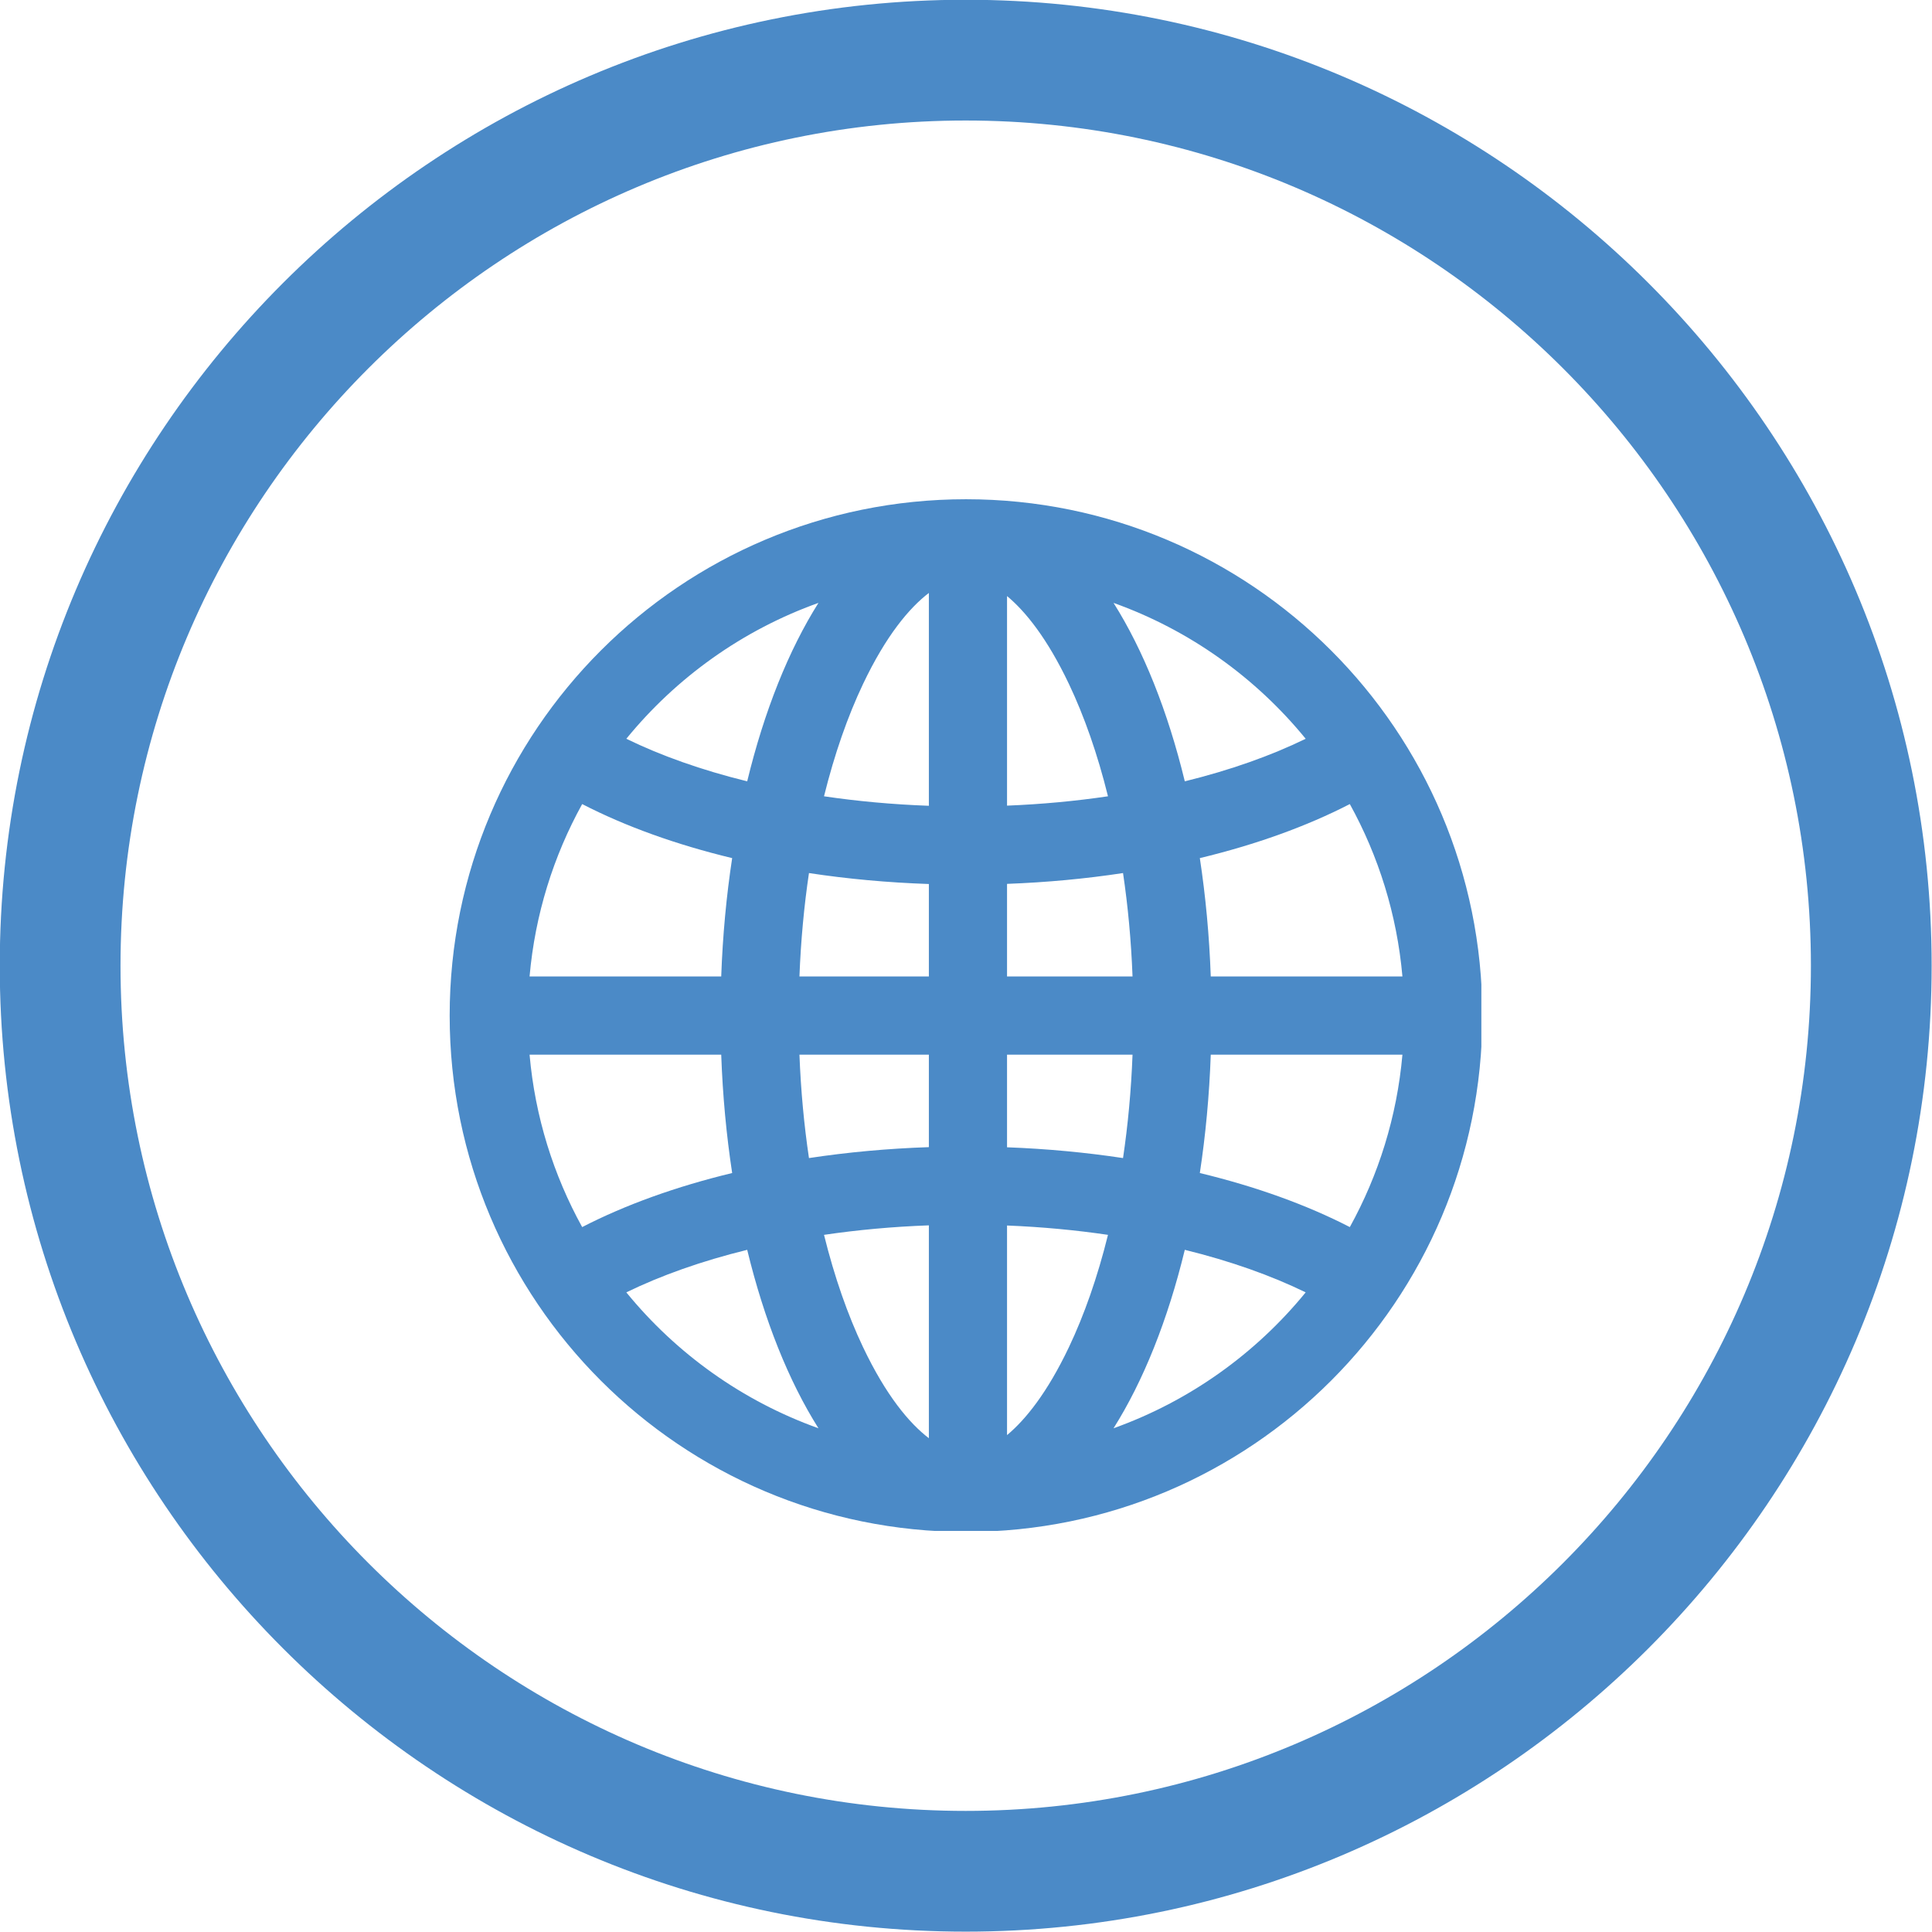 <svg xmlns="http://www.w3.org/2000/svg" xmlns:xlink="http://www.w3.org/1999/xlink" width="500" zoomAndPan="magnify" viewBox="0 0 375 375" height="500" preserveAspectRatio="xMidYMid meet" version="1.0"><defs><clipPath id="9342cc1a08"><path d="M 87.281 96.902 L 287.531 96.902 L 287.531 297.152 L 87.281 297.152 Z M 87.281 96.902 " clip-rule="nonzero"/></clipPath></defs><path fill="#4b8ac7" d="M 187.441 -0.047 C 84.066 -0.047 -0.047 84.066 -0.047 187.441 C -0.047 290.82 84.066 374.93 187.441 374.93 C 290.82 374.93 374.93 290.82 374.93 187.441 C 374.93 84.066 290.82 -0.047 187.441 -0.047 Z M 187.441 351.496 C 96.98 351.496 23.391 277.883 23.391 187.441 C 23.391 97.004 96.98 23.391 187.441 23.391 C 277.906 23.391 351.496 97.004 351.496 187.441 C 351.496 277.883 277.906 351.496 187.441 351.496 Z M 187.441 351.496 " fill-opacity="1" fill-rule="nonzero"/><g clip-path="url(#9342cc1a08)"><path fill="#4b8ac7" d="M 187.5 96.902 C 242.848 96.902 287.719 141.773 287.719 197.121 C 287.719 252.473 242.848 297.34 187.5 297.34 C 132.148 297.34 87.281 252.473 87.281 197.121 C 87.281 141.773 132.148 96.902 187.5 96.902 Z M 195.465 278.551 C 199.086 275.539 203.297 270.281 207.484 261.473 C 210.445 255.242 213.027 247.898 215.059 239.684 C 208.824 238.766 202.27 238.145 195.465 237.871 Z M 180.293 279.156 C 176.508 276.266 171.996 270.902 167.512 261.473 C 164.551 255.242 161.973 247.898 159.941 239.684 C 166.406 238.73 173.215 238.098 180.293 237.84 Z M 195.465 222.688 C 203.207 222.977 210.75 223.688 217.98 224.781 C 218.926 218.418 219.559 211.699 219.824 204.707 L 195.465 204.707 Z M 180.293 204.707 L 180.293 222.66 C 172.285 222.93 164.484 223.652 157.02 224.781 C 156.074 218.418 155.441 211.699 155.172 204.707 Z M 195.465 189.535 L 219.824 189.535 C 219.559 182.543 218.926 175.824 217.98 169.461 C 210.75 170.559 203.207 171.27 195.465 171.559 Z M 180.293 171.586 L 180.293 189.535 L 155.172 189.535 C 155.441 182.543 156.074 175.824 157.02 169.461 C 164.484 170.594 172.285 171.312 180.293 171.586 Z M 195.465 156.375 C 202.27 156.102 208.824 155.48 215.059 154.559 C 213.027 146.344 210.445 139.004 207.484 132.77 C 203.297 123.961 199.086 118.703 195.465 115.695 Z M 180.293 115.09 L 180.293 156.402 C 173.215 156.145 166.406 155.516 159.941 154.559 C 161.973 146.344 164.551 139.004 167.512 132.77 C 171.996 123.34 176.508 117.98 180.293 115.09 Z M 232.887 227.684 C 234 220.355 234.727 212.66 235.008 204.707 L 272.211 204.707 C 271.145 216.762 267.566 228.094 262 238.176 C 253.598 233.848 243.746 230.301 232.887 227.684 Z M 235.008 189.535 L 272.211 189.535 C 271.145 177.48 267.566 166.152 262 156.07 C 253.598 160.398 243.746 163.945 232.887 166.559 C 234 173.887 234.727 181.582 235.008 189.535 Z M 102.789 189.535 L 139.988 189.535 C 140.273 181.582 140.996 173.887 142.113 166.559 C 131.254 163.945 121.398 160.398 113 156.07 C 107.434 166.152 103.852 177.48 102.789 189.535 Z M 139.988 204.707 L 102.789 204.707 C 103.852 216.762 107.434 228.094 113 238.176 C 121.398 233.848 131.254 230.301 142.113 227.684 C 140.996 220.355 140.273 212.66 139.988 204.707 Z M 229.969 242.59 C 226.66 256.238 221.906 268.082 216.137 277.227 C 230.867 271.957 243.727 262.742 253.43 250.848 C 246.734 247.578 238.82 244.766 229.969 242.59 Z M 121.57 250.848 C 128.266 247.578 136.176 244.766 145.031 242.59 C 148.34 256.238 153.09 268.082 158.863 277.227 C 144.129 271.957 131.273 262.742 121.57 250.848 Z M 229.969 151.656 C 238.82 149.48 246.734 146.664 253.43 143.395 C 243.727 131.504 230.867 122.285 216.137 117.02 C 221.906 126.164 226.66 138.004 229.969 151.656 Z M 158.863 117.02 C 153.09 126.164 148.34 138.004 145.031 151.656 C 136.176 149.48 128.266 146.664 121.57 143.395 C 131.273 131.504 144.129 122.285 158.863 117.02 Z M 158.863 117.02 " fill-opacity="1" fill-rule="evenodd"/></g></svg>